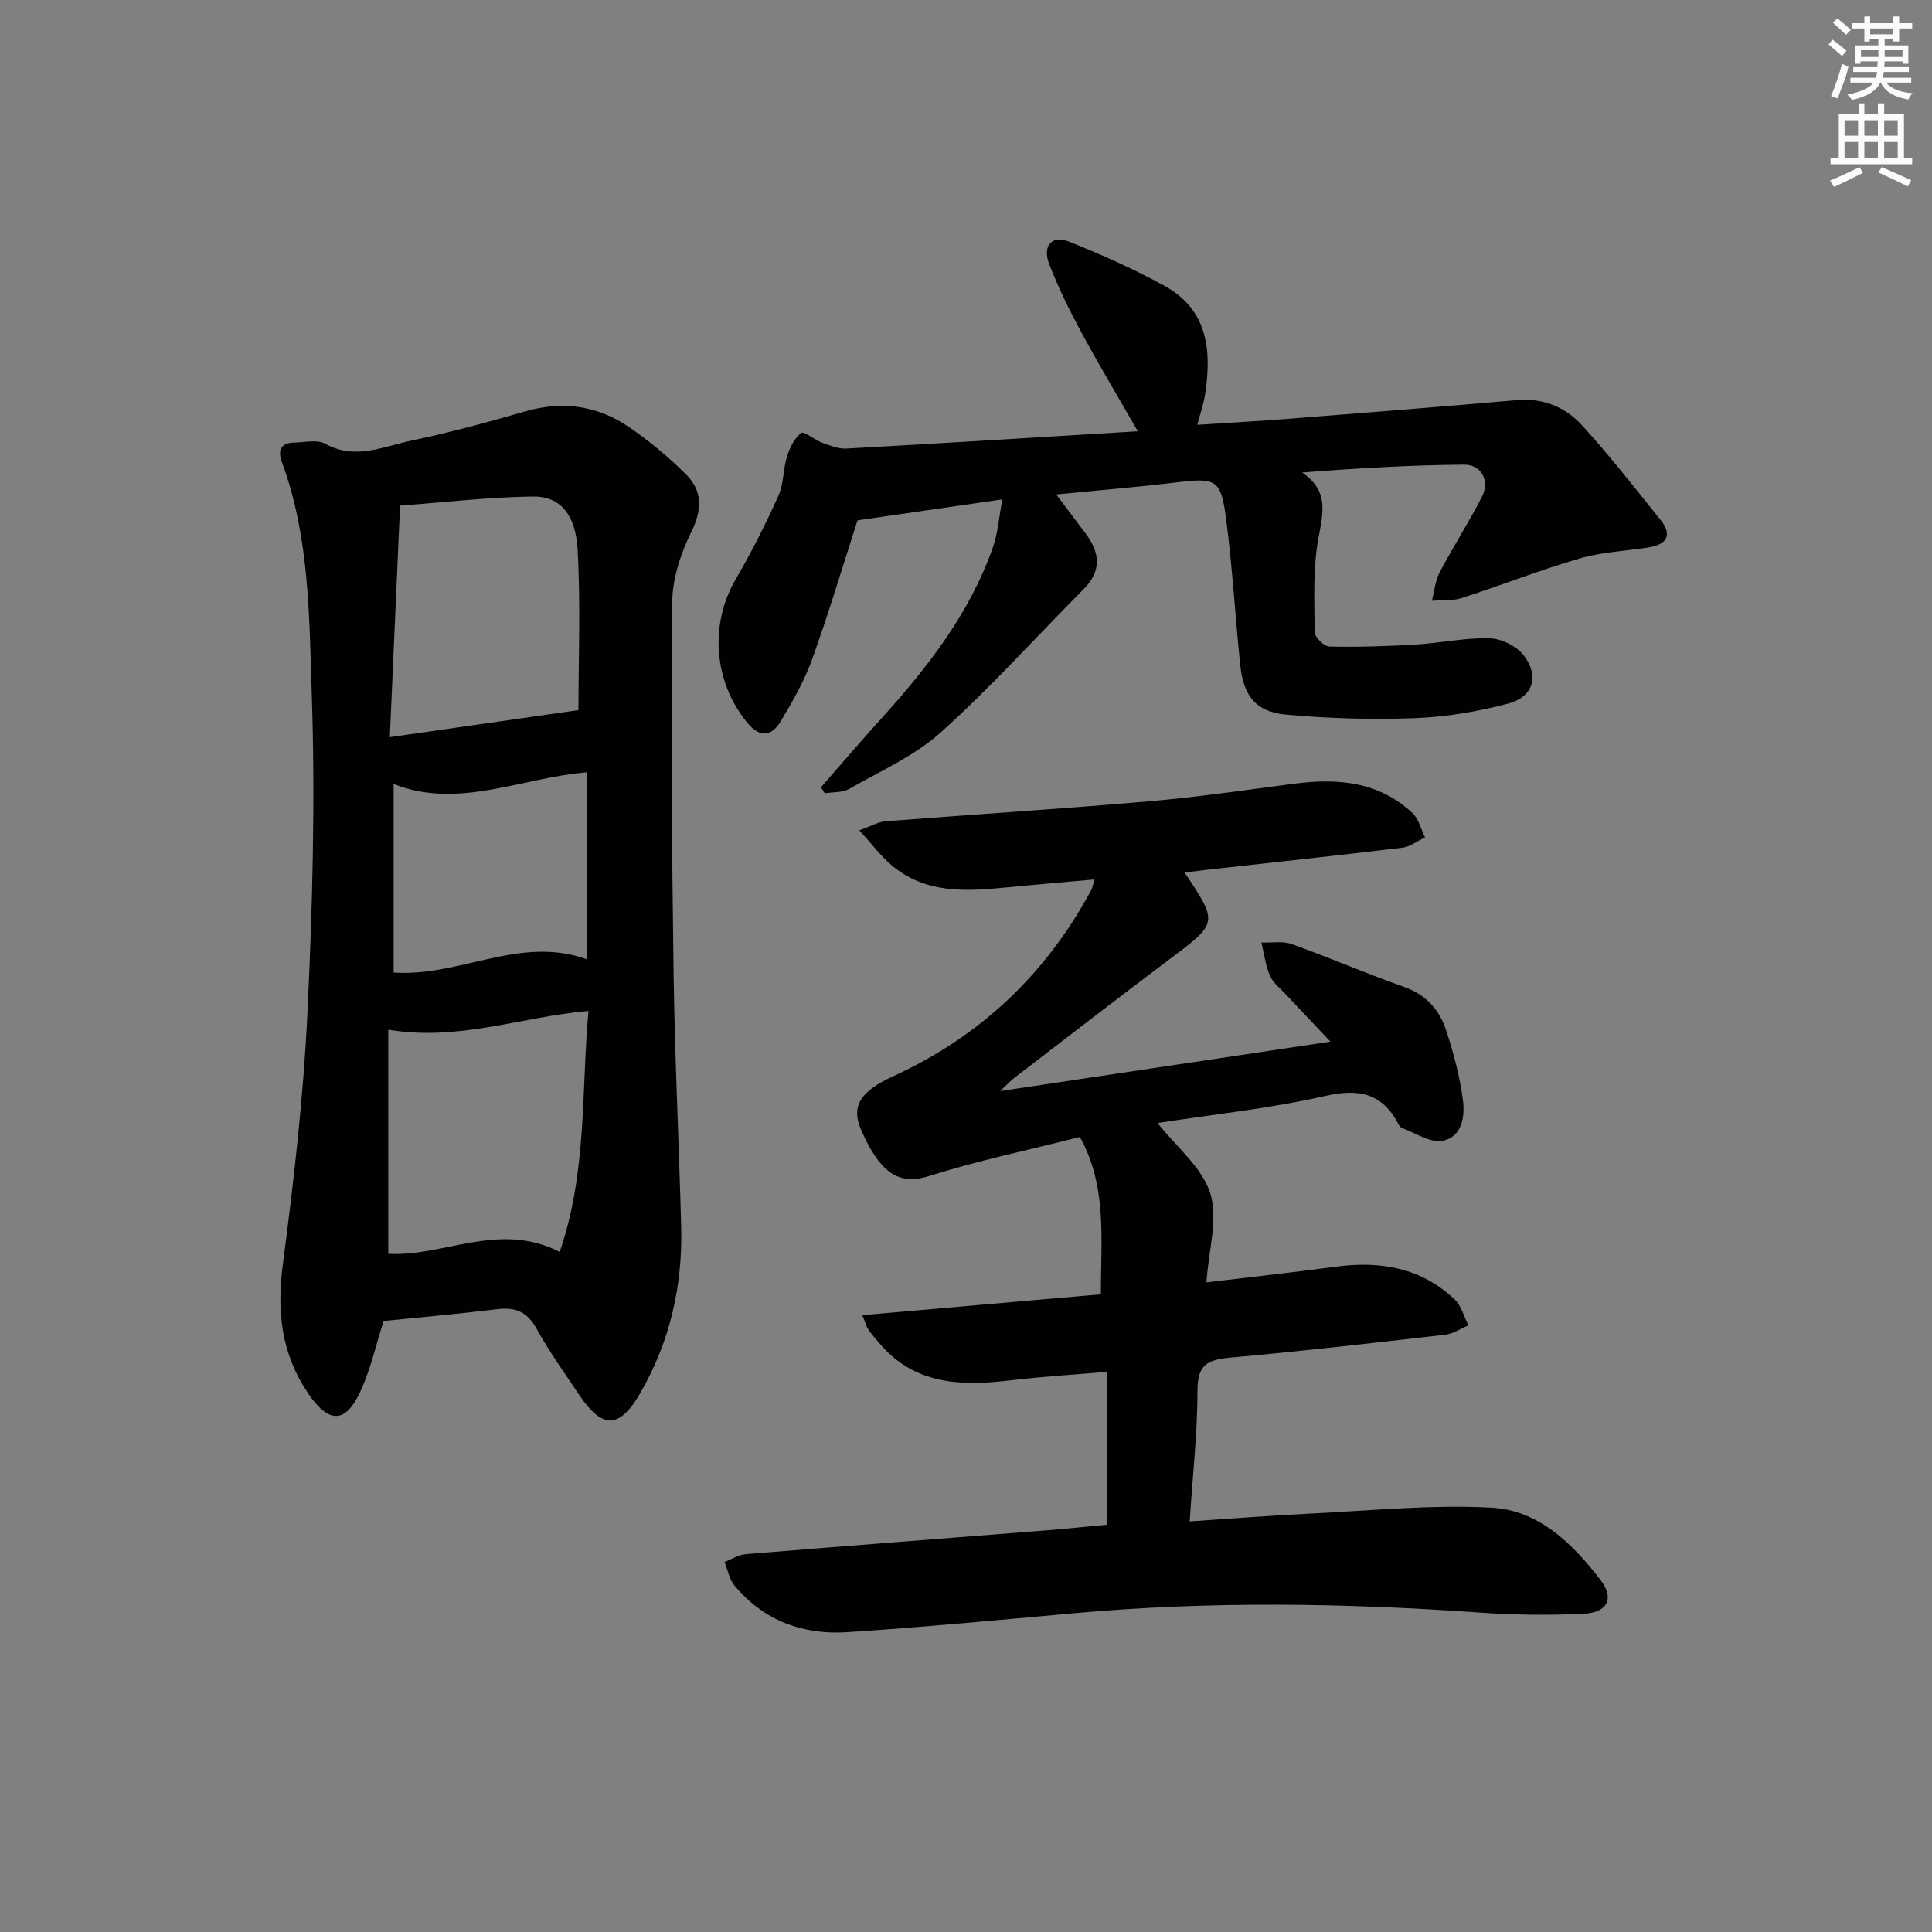 <svg enable-background="new 0 0 400 400" viewBox="0 0 400 400" xmlns="http://www.w3.org/2000/svg"><rect x="0" y="0" width="400" height="400" fill="#808080" stroke="none"/><g fill="#010102"><path d="m239.66 232.51c3.91 4.96 9.23 9.19 10.91 14.55 1.66 5.3-.34 11.75-.79 18.44 9.16-1.1 18-2.07 26.81-3.25 9.18-1.23 17.62.2 24.55 6.75 1.41 1.33 1.95 3.58 2.88 5.4-1.6.67-3.15 1.75-4.8 1.94-14.85 1.7-29.71 3.42-44.59 4.75-4.56.41-6.7 1.46-6.7 6.67-.01 8.78-.99 17.56-1.62 27.23 8.37-.55 16.55-1.22 24.75-1.61 12.58-.61 25.21-1.9 37.73-1.24 9.77.51 16.83 7.47 22.61 15.02 2.87 3.74 1.43 6.72-3.51 6.95-7.14.33-14.33.27-21.46-.24-27.92-1.98-55.81-2.41-83.72.1-15.72 1.42-31.45 2.91-47.2 3.95-9.23.61-17.41-2.35-23.47-9.7-1.06-1.29-1.37-3.2-2.03-4.82 1.46-.56 2.89-1.51 4.39-1.63 20.71-1.7 41.43-3.28 62.15-4.92 4.28-.34 8.55-.8 12.67-1.18 0-10.5 0-20.72 0-31.65-7.1.61-13.5.98-19.85 1.75-10.27 1.23-20.04 1.04-27.41-7.79-.75-.89-1.53-1.77-2.19-2.72-.36-.52-.51-1.18-1.24-2.97 16.7-1.46 32.88-2.88 49.4-4.32-.04-11.25 1.37-22.25-4.35-32.57-10.6 2.69-21.15 4.89-31.38 8.13-6.65 2.11-10.32-1.52-13.85-9.45-2.28-5.12-.15-8.18 6.59-11.26 17.99-8.25 31.64-21.14 41-38.57.22-.42.29-.92.65-2.17-6.34.57-12.33 1.07-18.32 1.66-8.4.84-16.75 1.3-23.74-4.66-2.2-1.87-3.96-4.26-6.61-7.17 2.49-.89 3.91-1.75 5.38-1.87 18.23-1.42 36.49-2.57 54.71-4.15 10.08-.87 20.11-2.37 30.15-3.66 8.91-1.15 17.37-.37 24.27 6.1 1.3 1.22 1.76 3.34 2.61 5.04-1.57.74-3.08 1.95-4.71 2.14-13.53 1.63-27.07 3.08-40.62 4.59-1.42.16-2.84.35-4.45.55 6.99 10.49 6.93 10.41-3.16 17.98-10.78 8.1-21.44 16.36-32.13 24.56-.76.58-1.4 1.3-2.89 2.7 23.32-3.49 45.6-6.82 68.37-10.23-3.19-3.38-6.26-6.61-9.3-9.86-1.13-1.21-2.6-2.32-3.22-3.77-.92-2.16-1.21-4.58-1.77-6.89 2.11.08 4.41-.35 6.31.33 7.81 2.8 15.43 6.11 23.26 8.87 4.54 1.6 7.28 4.75 8.67 8.95 1.55 4.69 2.83 9.56 3.48 14.45.46 3.45-.19 7.76-4.32 8.46-2.54.43-5.5-1.65-8.27-2.65-.28-.1-.55-.42-.7-.7-3.36-6.49-8.15-7.57-15.27-5.93-11.43 2.6-23.17 3.8-34.66 5.59z"/><path d="m79.42 273.5c-1.54 4.8-2.64 9.85-4.75 14.46-3.15 6.9-6.63 6.81-10.92.45-5.53-8.19-6.47-16.92-5.19-26.63 2.27-17.28 4.26-34.65 5.09-52.04 1.05-21.94 1.64-43.97.9-65.91-.54-16.15-.44-32.62-6.2-48.21-.91-2.45-.17-3.94 2.57-3.99 2.16-.04 4.74-.68 6.41.24 6.2 3.45 12.02.57 17.83-.65 7.95-1.66 15.81-3.81 23.62-6.06 7.71-2.22 14.91-1.19 21.41 3.24 4.22 2.87 8.2 6.2 11.83 9.8 3.39 3.37 3.41 7.21 1.16 11.81-2.19 4.47-3.95 9.68-4 14.59-.26 25.65-.08 51.32.28 76.97.25 17.46 1.11 34.92 1.57 52.38.32 12.21-2.28 23.72-8.43 34.41-4.26 7.4-7.83 7.66-12.64.5-3.06-4.56-6.27-9.04-8.91-13.83-1.92-3.49-4.39-4.42-8.1-3.98-7.9.97-15.84 1.67-23.53 2.45zm36.46-14.31c5.7-16.55 4.45-33.3 5.96-49.89-14.08 1.25-26.91 6.34-41.45 3.88v46.4c11.35.7 22.86-6.83 35.49-.39zm-35.17-106.57c13.59-1.95 26.08-3.74 39.05-5.6 0-10.34.46-21.81-.17-33.22-.4-7.35-3.7-11.06-9.16-11-9.05.1-18.09 1.18-27.6 1.88-.71 16.2-1.4 31.73-2.12 47.94zm40.75 45.97c0-12.96 0-25.69 0-38.69-13.71 1.15-26.54 7.72-39.96 2.42v39.03c13.63.97 26.07-7.73 39.96-2.76z"/><path d="m169.97 163c4.1-4.68 8.14-9.43 12.32-14.04 9.66-10.65 18.44-21.88 23.28-35.64 1.04-2.97 1.25-6.23 1.95-9.93-10.66 1.54-20.14 2.92-29.98 4.34-2.98 9.22-5.9 19.04-9.36 28.66-1.61 4.49-4.03 8.75-6.49 12.87-1.93 3.23-4.35 3.61-7.05.28-6.92-8.52-7.76-20.32-2.29-29.67 3.26-5.57 6.17-11.37 8.82-17.25 1.11-2.46.95-5.47 1.77-8.1.57-1.81 1.52-3.81 2.94-4.88.59-.44 2.78 1.45 4.34 2.02 1.62.59 3.37 1.3 5.02 1.21 19.91-1.1 39.82-2.34 60.33-3.58-4.21-7.34-8.15-13.93-11.79-20.67-2.44-4.52-4.71-9.17-6.56-13.96-1.45-3.76.57-6.05 4.09-4.64 6.76 2.72 13.48 5.67 19.85 9.2 9 4.98 9.73 13.49 8.32 22.53-.3 1.94-.97 3.83-1.59 6.2 6.45-.42 12.7-.76 18.95-1.25 15.74-1.24 31.48-2.48 47.2-3.86 5.44-.48 10.05 1.44 13.48 5.2 5.71 6.24 10.92 12.94 16.23 19.54 2.56 3.19 1.4 5.15-2.45 5.76-4.75.75-9.66.95-14.24 2.28-8.26 2.41-16.3 5.58-24.5 8.22-1.89.61-4.06.38-6.1.54.51-1.97.68-4.12 1.6-5.87 2.78-5.29 6.03-10.33 8.75-15.64 1.69-3.29-.05-6.7-3.73-6.67-11.06.09-22.12.74-33.49 1.63 5.49 3.71 4.39 8.17 3.41 13.41-1.2 6.39-.86 13.09-.81 19.65.01 1.05 1.96 2.95 3.04 2.97 5.92.13 11.87-.06 17.79-.41 5.13-.31 10.24-1.43 15.34-1.31 2.43.06 5.59 1.59 7.07 3.49 3.36 4.33 2.04 8.67-3.24 10.06-6.22 1.63-12.71 2.74-19.12 2.99-8.94.34-17.95.09-26.85-.73-6.26-.58-8.79-3.91-9.45-10.32-1.04-10.07-1.61-20.2-2.92-30.23-1.07-8.19-2.08-8.51-10.23-7.53-8.05.97-16.14 1.63-24.94 2.5 2.17 2.88 4.11 5.46 6.05 8.04 2.97 3.94 3.45 7.72-.36 11.55-9.84 9.9-19.2 20.32-29.55 29.64-5.45 4.9-12.53 8.03-19 11.73-1.4.8-3.36.63-5.06.91-.26-.42-.52-.83-.79-1.24z"/></g><path d="m378.6 9.2.8-1c.9.7 1.9 1.4 2.9 2.3l-.9 1.1c-1.1-.9-2-1.7-2.8-2.4zm.5 10.7c.9-2.1 1.6-4.3 2.3-6.7.4.2.8.4 1.3.6-.7 3.1-1.5 4.3-2.2 6.6zm.4-15.2.9-.9c1 .8 2 1.6 2.8 2.4l-1 1c-1-.9-1.9-1.8-2.7-2.5zm12.5-1.3h1.2v1.4h2.7v1.1h-2.7v2.7h-1.2v-.5h-1.8v1.3h4.9v3.8h-1.2v-.5h-3.7c0 .4-.1.9-.1 1.2h5.1v1h-5.2c0 .5-.1.9-.3 1.2h6v1h-5.2c1.1 1.3 2.9 2 5.5 2.2-.4.4-.7.8-.9 1.3-2.9-.5-4.8-1.6-5.7-3.5h-.1c-.8 1.7-2.7 2.9-5.9 3.6-.2-.4-.6-.8-.9-1.1 2.8-.6 4.6-1.4 5.4-2.5h-4.8v-1h5.3c.1-.3.2-.7.2-1.2h-4.9v-1h5c0-.4 0-.8.1-1.2h-3.6v.5h-1.2v-3.8h4.9v-1.3h-1.8v.5h-1.1v-2.7h-2.6v-1.1h2.6v-1.4h1.2v1.4h4.7v-1.4zm-6.7 8.4h3.6c0-.4 0-.9 0-1.4h-3.6zm1.9-4.7h4.7v-1.2h-4.7zm6.7 3.3h-3.7v1.4h3.7z" fill="#fcfafa"/><path d="m384.7 21.4h1.3v2.2h2.8v-2.2h1.3v2.2h4.1v9.1h1.7v1.3h-16.9v-1.3h1.7v-9.1h4.1v-2.2zm.3 13.2.7 1.2c-1.8.9-3.8 1.9-6 2.9-.2-.4-.5-.8-.8-1.3 2.4-1 4.4-2 6.1-2.8zm-3.1-6.5h2.8v-3.2h-2.8zm0 4.6h2.8v-3.3h-2.8v3.2zm4.1-4.6h2.8v-3.2h-2.8zm0 4.6h2.8v-3.3h-2.8zm3.6 1.9c2.1.9 4.1 1.8 6.1 2.7l-.7 1.3c-2.2-1.1-4.2-2-6.1-2.9zm3.3-9.7h-2.8v3.2h2.8zm-2.8 7.8h2.8v-3.3h-2.8z" fill="#fcfafa"/></svg>